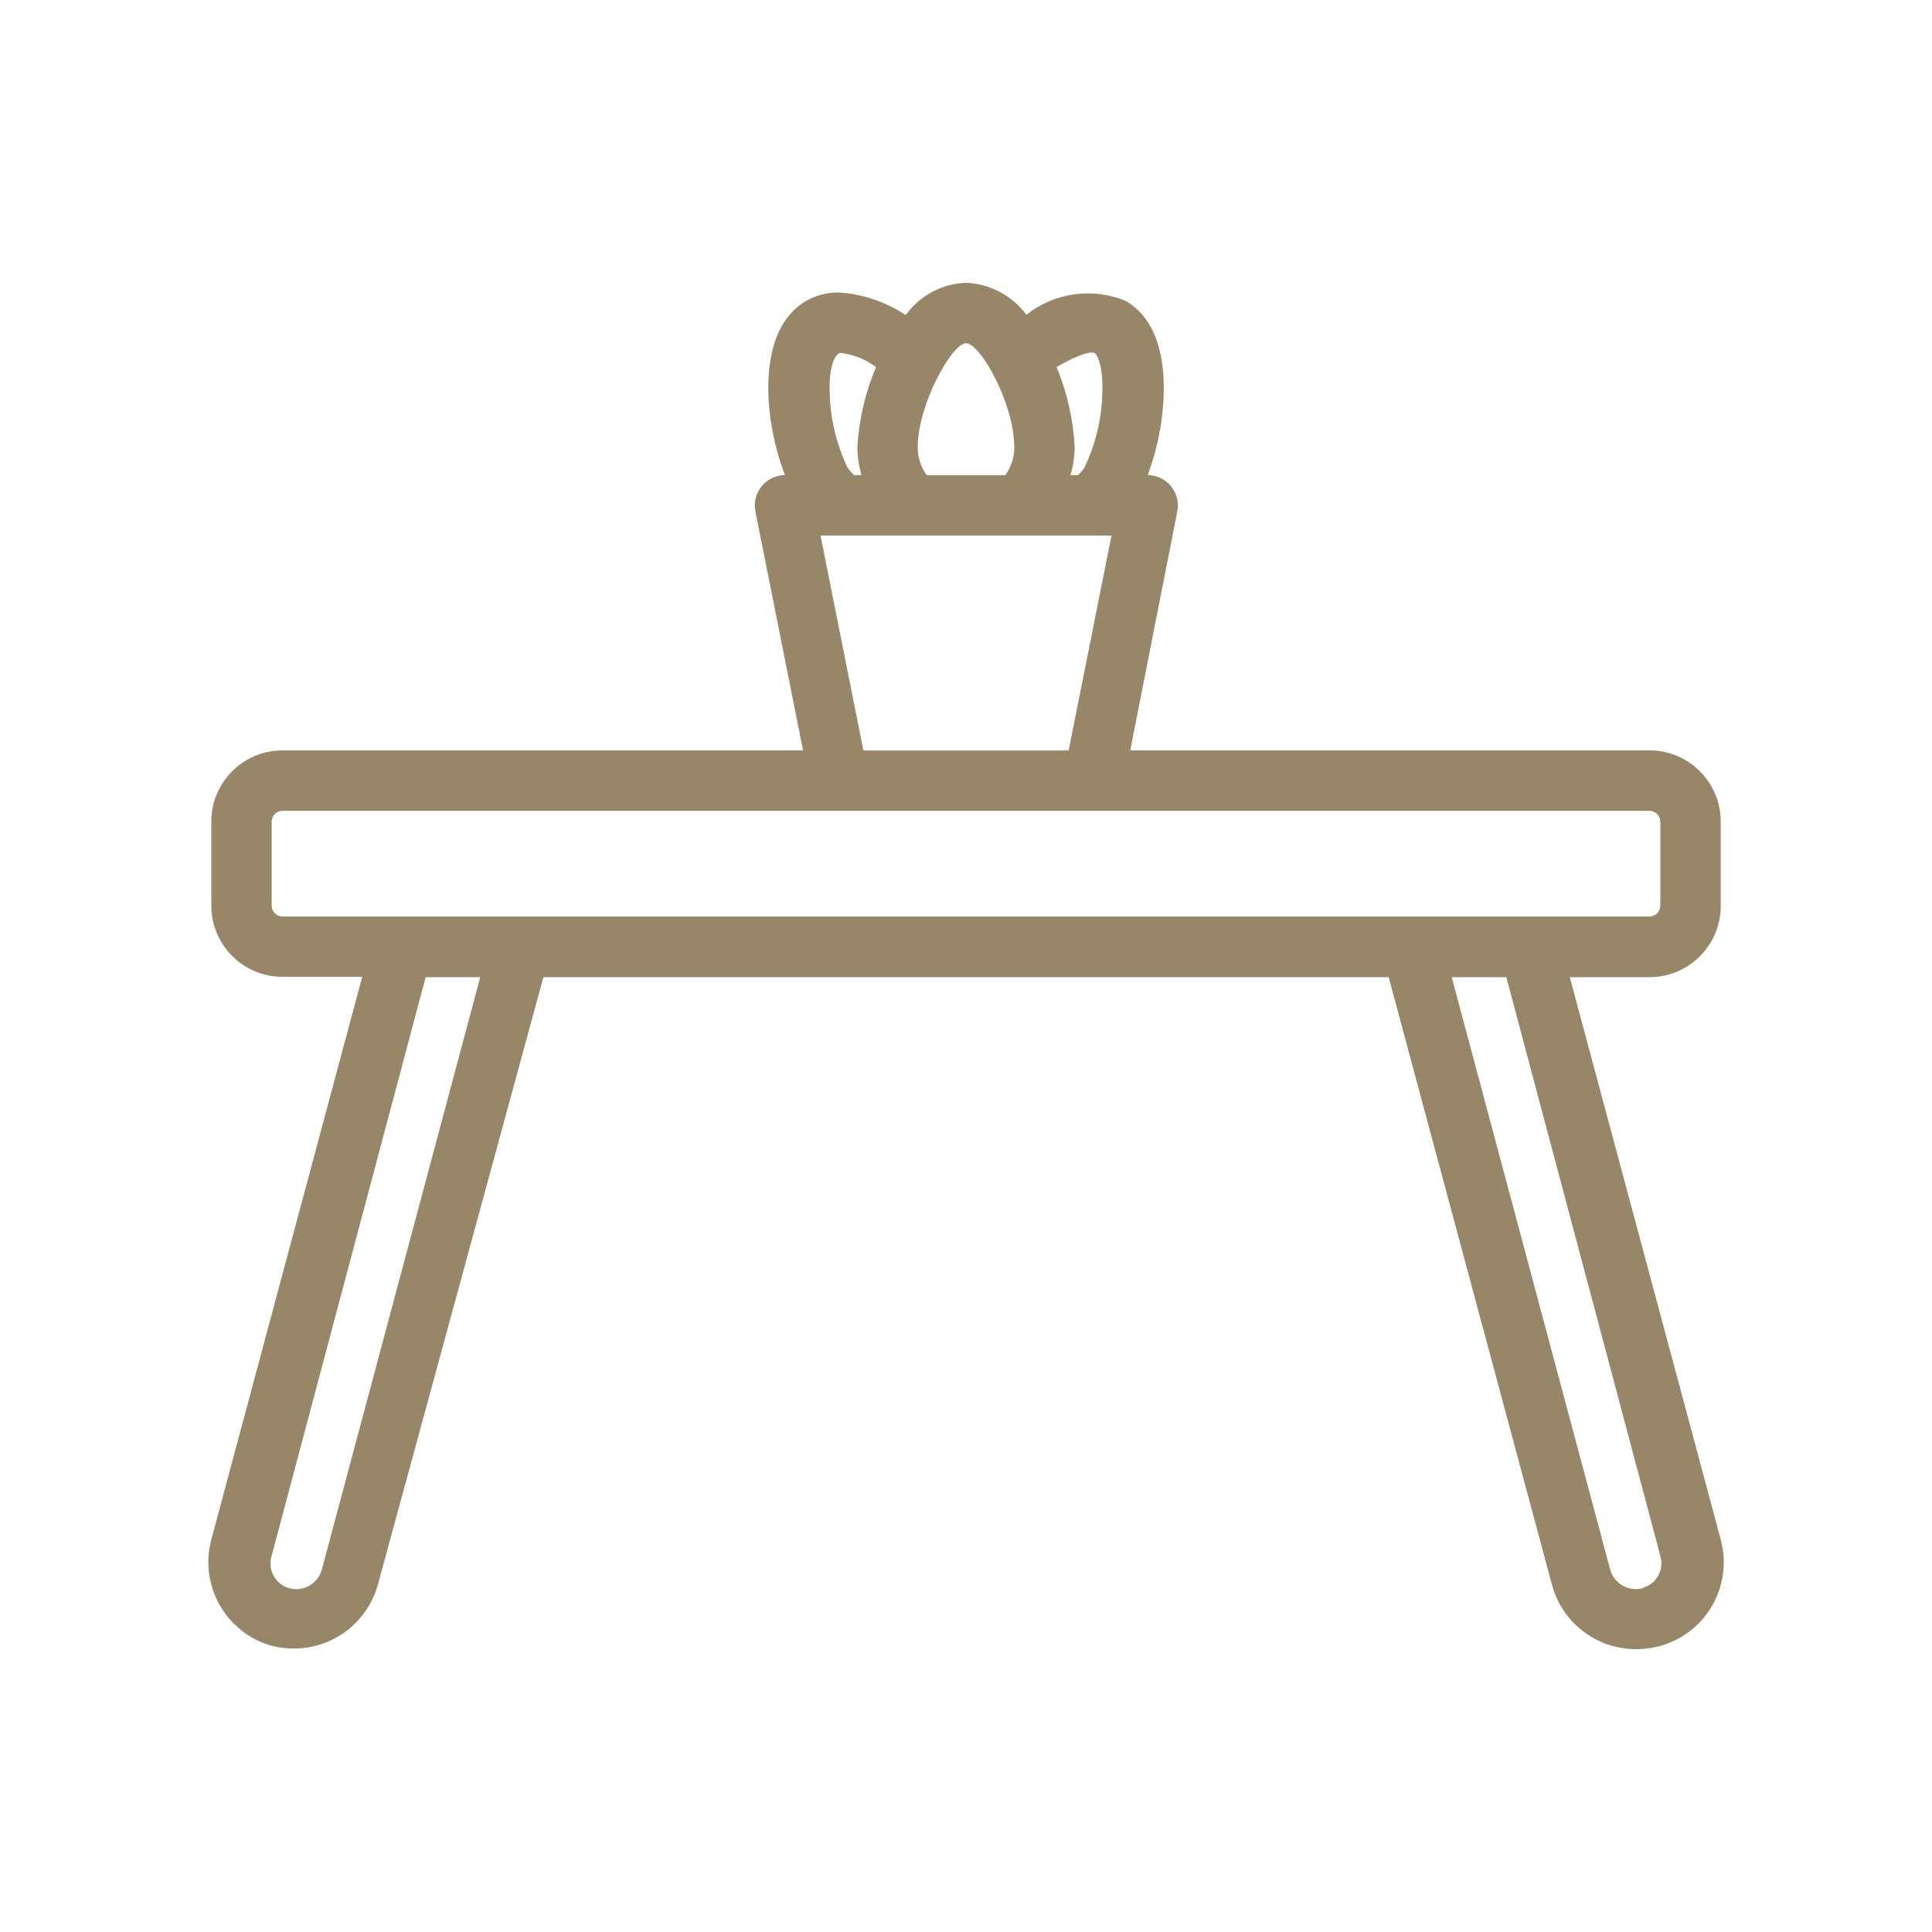 <?xml version="1.0" encoding="utf-8"?>
<!-- Generator: Adobe Illustrator 16.0.0, SVG Export Plug-In . SVG Version: 6.00 Build 0)  -->
<!DOCTYPE svg PUBLIC "-//W3C//DTD SVG 1.1//EN" "http://www.w3.org/Graphics/SVG/1.1/DTD/svg11.dtd">
<svg version="1.1" id="Livello_1" xmlns="http://www.w3.org/2000/svg" xmlns:xlink="http://www.w3.org/1999/xlink" x="0px" y="0px"
	 width="45px" height="45px" viewBox="0 0 45 45" enable-background="new 0 0 45 45" xml:space="preserve">
<g id="Table-12">
	<path fill="#978667" d="M36.563,22.76h1.877c0.911-0.012,1.643-0.755,1.639-1.667v-1.955c0-0.917-0.743-1.66-1.659-1.66l0,0H26.325
		l1.097-5.568c0.041-0.207-0.014-0.421-0.147-0.584c-0.133-0.163-0.331-0.259-0.542-0.26l0,0c0.207-0.556,0.33-1.139,0.366-1.73
		c0.063-1.153-0.239-1.955-0.879-2.327c-0.772-0.32-1.658-0.196-2.313,0.323c-0.332-0.448-0.849-0.723-1.406-0.745
		c-0.56,0.02-1.079,0.298-1.406,0.752c-0.471-0.314-1.017-0.497-1.582-0.527c-0.259,0.002-0.513,0.07-0.738,0.197
		c-0.633,0.373-0.935,1.174-0.872,2.327c0.041,0.592,0.168,1.175,0.38,1.73l0,0c-0.21,0.001-0.409,0.097-0.542,0.26
		c-0.134,0.163-0.188,0.377-0.147,0.584l1.111,5.568H6.581c-0.916,0-1.659,0.743-1.659,1.66v1.955c0,0.917,0.743,1.659,1.659,1.659
		l0,0h1.856L4.922,35.859c-0.288,1.07,0.339,2.174,1.406,2.475c0.17,0.043,0.345,0.064,0.521,0.063c0.915,0,1.716-0.614,1.955-1.497
		l3.853-14.14h19.688l3.804,14.154c0.238,0.884,1.04,1.498,1.955,1.498c0.175,0,0.351-0.021,0.521-0.063
		c1.084-0.276,1.738-1.378,1.462-2.462c-0.002-0.01-0.005-0.019-0.007-0.027L36.563,22.76z M25.502,8.227
		c0.057,0.035,0.211,0.345,0.169,1.026c-0.025,0.571-0.167,1.131-0.415,1.646c-0.045,0.06-0.094,0.116-0.147,0.169h-0.176
		c0.062-0.21,0.095-0.428,0.099-0.647c-0.033-0.643-0.176-1.276-0.422-1.871C24.792,8.438,25.348,8.142,25.502,8.227z M22.5,7.995
		c0.337,0,1.125,1.406,1.125,2.426c0,0.232-0.074,0.459-0.211,0.647h-1.828c-0.137-0.188-0.211-0.415-0.211-0.647
		C21.375,9.429,22.169,7.995,22.5,7.995z M19.744,10.898c-0.248-0.515-0.389-1.074-0.415-1.646
		c-0.042-0.703,0.112-0.991,0.239-1.033c0.303,0.034,0.592,0.147,0.837,0.33c-0.251,0.594-0.399,1.227-0.436,1.871
		c0.004,0.219,0.037,0.437,0.099,0.647h-0.176C19.838,11.014,19.789,10.958,19.744,10.898z M19.111,12.474h6.778l-0.998,5.006
		h-4.781L19.111,12.474z M6.328,21.094v-1.955c0-0.14,0.113-0.253,0.253-0.253l0,0h31.838c0.14,0,0.253,0.113,0.253,0.253l0,0v1.955
		c0,0.14-0.113,0.253-0.253,0.253l0,0H6.581C6.441,21.347,6.328,21.233,6.328,21.094L6.328,21.094z M7.495,36.563
		c-0.092,0.327-0.431,0.52-0.759,0.429c-0.318-0.089-0.503-0.419-0.415-0.736c0.002-0.008,0.004-0.015,0.007-0.022L9.914,22.76
		h1.272L7.495,36.563z M38.264,36.991c-0.328,0.091-0.667-0.102-0.759-0.429L33.813,22.76h1.272l3.586,13.472
		c0.098,0.314-0.078,0.65-0.394,0.748c-0.005,0.001-0.009,0.002-0.015,0.004V36.991z"/>
</g>
</svg>
